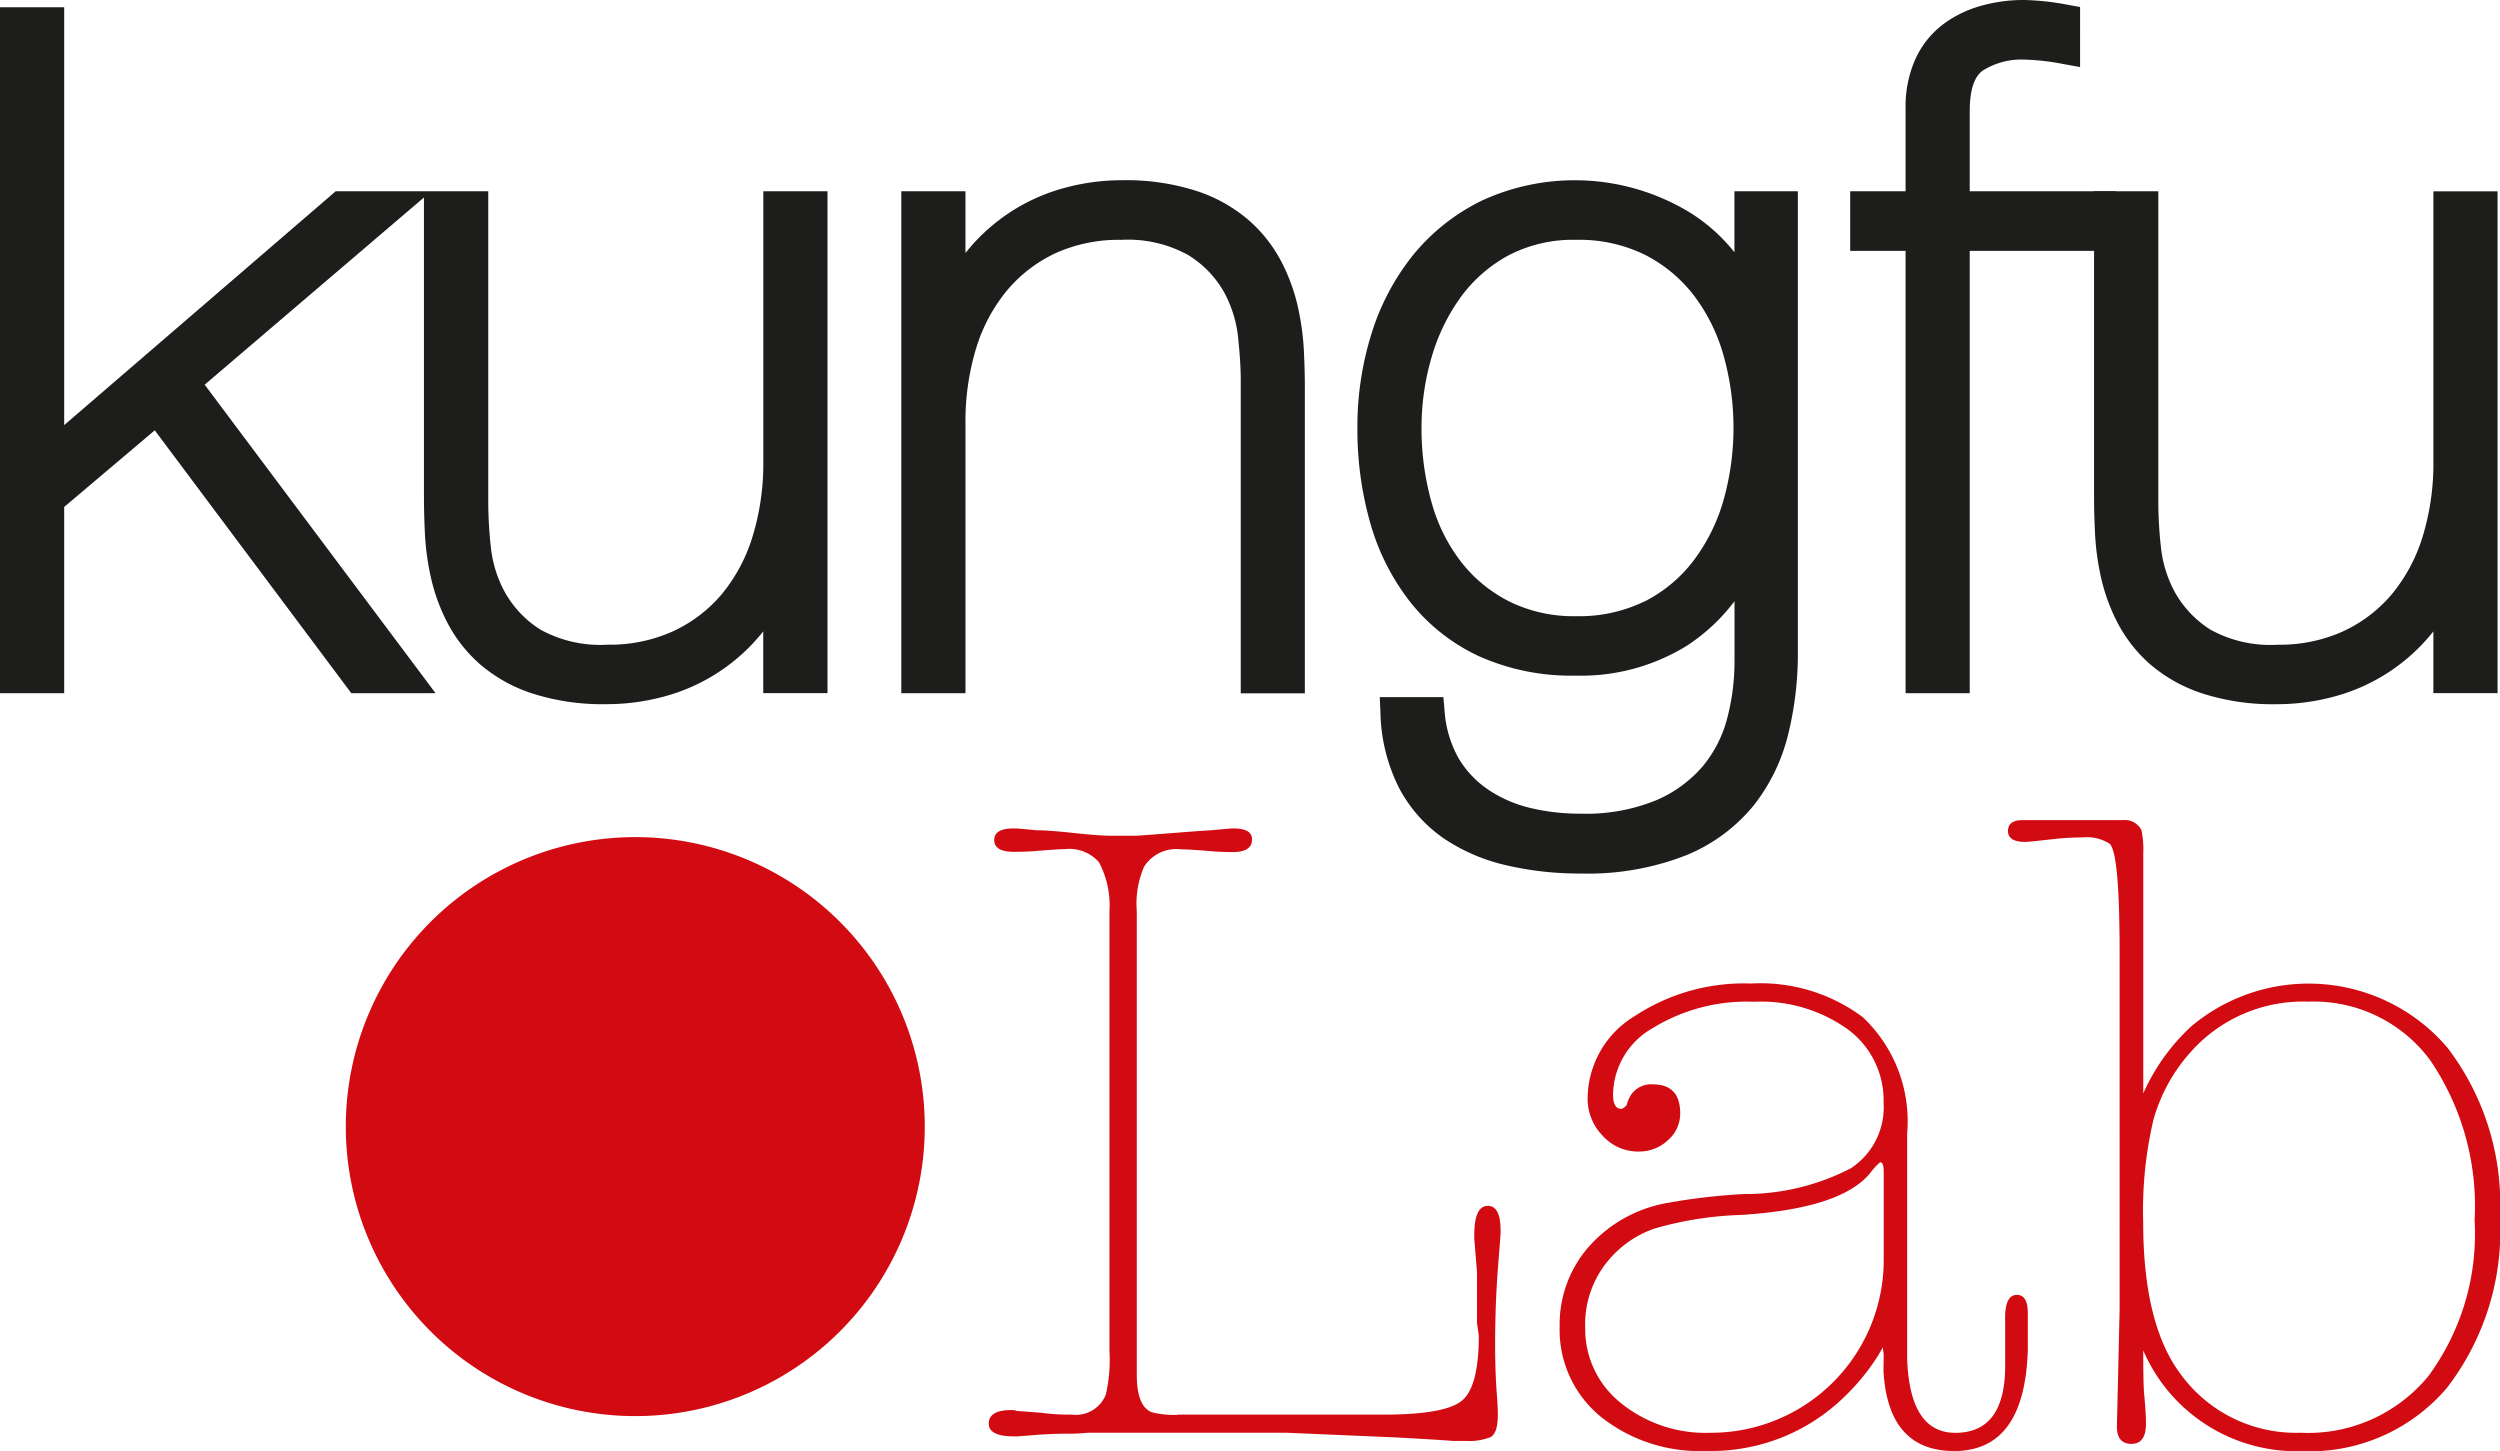 <svg xmlns="http://www.w3.org/2000/svg" xmlns:xlink="http://www.w3.org/1999/xlink" width="106.827" height="62" viewBox="0 0 106.827 62">
  <defs>
    <clipPath id="clip-path">
      <rect id="Rettangolo_8" data-name="Rettangolo 8" width="106.827" height="62" fill="none"/>
    </clipPath>
  </defs>
  <g id="logo_KFLab" data-name="logo KFLab" transform="translate(0 4)">
    <g id="Raggruppa_9" data-name="Raggruppa 9" transform="translate(0 -4)" clip-path="url(#clip-path)">
      <path id="Tracciato_36" data-name="Tracciato 36" d="M75.729,81.735h8.8q2.638,0,3.355-.6t.717-2.773l-.077-.543V75.646l-.116-1.435v-.155q0-1.241.581-1.241.542,0,.543,1.047v.155l-.117,1.512q-.116,1.514-.116,3.219,0,1.2.077,2.172.038.466.039.815,0,.814-.329.97a2.56,2.56,0,0,1-1.028.155h-.544q-.621-.051-2.443-.15l-4.653-.2H71.888a8.269,8.269,0,0,1-.892.039q-.466,0-1.125.039l-.969.077h-.155q-1.086,0-1.086-.544,0-.581.97-.581a.547.547,0,0,1,.232.038l1.048.078a8.18,8.18,0,0,0,1.279.077,1.381,1.381,0,0,0,1.474-.854,6.587,6.587,0,0,0,.155-1.861V60.209a3.938,3.938,0,0,0-.446-2.075,1.683,1.683,0,0,0-1.455-.563q-.272,0-1.2.077-.465.039-.969.039-.854,0-.854-.5c0-.335.272-.5.815-.5h.155l.853.078q.5,0,1.571.116t1.57.117h1.087q.117,0,2.094-.155.466-.038,1.087-.077l.892-.078h.116q.776,0,.776.466,0,.542-.821.543c-.339,0-.651-.013-.939-.039q-.9-.077-1.251-.077a1.643,1.643,0,0,0-1.6.737,3.962,3.962,0,0,0-.313,1.9v19.82q0,1.32.621,1.59a3.883,3.883,0,0,0,1.125.117" transform="translate(-25.411 -21.287)" fill="#d20a11"/>
      <path id="Tracciato_37" data-name="Tracciato 37" d="M120.576,83.163l-.039-.31-.155.272a9.208,9.208,0,0,1-1.431,1.783,8.141,8.141,0,0,1-5.957,2.367A6.761,6.761,0,0,1,108.47,85.8a4.793,4.793,0,0,1-1.741-3.84,5.028,5.028,0,0,1,1.248-3.413,5.807,5.807,0,0,1,3.315-1.861,26.214,26.214,0,0,1,3.316-.388,9.8,9.8,0,0,0,4.563-1.1,3.118,3.118,0,0,0,1.4-2.812,3.763,3.763,0,0,0-1.524-3.122,6.379,6.379,0,0,0-4.021-1.182,7.67,7.67,0,0,0-4.315,1.123,3.318,3.318,0,0,0-1.7,2.832q0,.621.349.621c.052,0,.129-.051.233-.155a1.108,1.108,0,0,1,.077-.232,1.03,1.03,0,0,1,1.047-.659q1.163,0,1.164,1.241a1.509,1.509,0,0,1-.525,1.145,1.788,1.788,0,0,1-1.26.484,2.029,2.029,0,0,1-1.532-.679,2.262,2.262,0,0,1-.64-1.609,4.137,4.137,0,0,1,2-3.491,8.486,8.486,0,0,1,4.984-1.4,7.3,7.3,0,0,1,4.771,1.435,6.114,6.114,0,0,1,1.9,4.964v9.658q.117,3.142,2.055,3.142,2.134,0,2.133-2.87v-1.9q-.037-1.125.5-1.125c.31,0,.467.259.467.776v1.552q-.12,4.343-3.143,4.344-2.829,0-3.024-3.414ZM113.168,86.5a7.383,7.383,0,0,0,7.409-7.409V75.329c0-.258-.052-.388-.155-.388a2.661,2.661,0,0,0-.427.465q-1.241,1.514-5.507,1.785a14.849,14.849,0,0,0-3.7.581,4.461,4.461,0,0,0-2.037,1.436,4.233,4.233,0,0,0-.93,2.792,4.041,4.041,0,0,0,1.512,3.219,5.737,5.737,0,0,0,3.84,1.28" transform="translate(-40.084 -25.276)" fill="#d20a11"/>
      <path id="Tracciato_38" data-name="Tracciato 38" d="M143.191,57.556V67.8a8.717,8.717,0,0,1,2.056-2.87,7.795,7.795,0,0,1,10.938.91,11.029,11.029,0,0,1,2.249,7.233,11,11,0,0,1-2.269,7.312,7.7,7.7,0,0,1-6.226,2.7,7.124,7.124,0,0,1-6.749-4.305q0,1.435.039,1.862.078.815.077,1.279,0,.854-.62.854t-.621-.739l.116-5.019V61.8q0-4.28-.426-4.669a1.828,1.828,0,0,0-1.163-.271,11.624,11.624,0,0,0-1.28.077q-1.009.115-1.164.116-.736,0-.737-.465t.621-.466H142.3a.8.8,0,0,1,.814.426,4.063,4.063,0,0,1,.077,1.009M149.923,82.3a6.647,6.647,0,0,0,5.454-2.424,10.249,10.249,0,0,0,1.973-6.652,11.09,11.09,0,0,0-1.9-6.846,6.187,6.187,0,0,0-5.221-2.5A6.415,6.415,0,0,0,145.2,66.05a7.293,7.293,0,0,0-1.567,2.85,16.917,16.917,0,0,0-.445,4.4q0,4.345,1.587,6.478a6.093,6.093,0,0,0,5.145,2.521" transform="translate(-51.608 -21.077)" fill="#d20a11"/>
      <path id="Tracciato_39" data-name="Tracciato 39" d="M48.4,69.656a12.37,12.37,0,1,1-12.37-12.37A12.37,12.37,0,0,1,48.4,69.656" transform="translate(-8.884 -21.515)" fill="#d20a11"/>
      <path id="Tracciato_40" data-name="Tracciato 40" d="M32.617,19.912a10.658,10.658,0,0,1-.461,3.21,7.124,7.124,0,0,1-1.317,2.46,6.011,6.011,0,0,1-2.084,1.584,6.556,6.556,0,0,1-2.782.571,5.31,5.31,0,0,1-2.881-.644,4.462,4.462,0,0,1-1.5-1.566,5.112,5.112,0,0,1-.614-1.928,18.069,18.069,0,0,1-.114-1.841V8.363H14.343l-11.6,9.991V.5H0V29.811H2.743v-7.96l3.87-3.274,8.4,11.234h3.6L8.746,16.627l9.37-8V21.484c0,.427.014.929.04,1.5a11.16,11.16,0,0,0,.25,1.852,7.967,7.967,0,0,0,.7,1.94,6.138,6.138,0,0,0,1.376,1.772,6.521,6.521,0,0,0,2.236,1.265,9.842,9.842,0,0,0,3.212.466,9.353,9.353,0,0,0,2.484-.337,8.065,8.065,0,0,0,4.109-2.661l.091-.113v2.64H35.36V8.363H32.617Z" transform="translate(0 -0.189)" fill="#1d1d1b"/>
      <path id="Tracciato_41" data-name="Tracciato 41" d="M78.631,17.78h0a8.082,8.082,0,0,0-.7-1.939,6.155,6.155,0,0,0-1.377-1.772A6.528,6.528,0,0,0,74.315,12.8a9.837,9.837,0,0,0-3.212-.466,9.347,9.347,0,0,0-2.485.337,8.071,8.071,0,0,0-4.109,2.661l-.091.114v-2.64H61.676V34.255h2.743V22.706a10.664,10.664,0,0,1,.461-3.21A7.121,7.121,0,0,1,66.2,17.037a6.051,6.051,0,0,1,2.068-1.586,6.536,6.536,0,0,1,2.8-.569,5.321,5.321,0,0,1,2.865.648,4.406,4.406,0,0,1,1.52,1.562,5.155,5.155,0,0,1,.614,1.946c.076.734.114,1.346.114,1.822v13.4H78.92V21.134q0-.64-.04-1.5a11.311,11.311,0,0,0-.249-1.851" transform="translate(-23.163 -4.633)" fill="#1d1d1b"/>
      <path id="Tracciato_42" data-name="Tracciato 42" d="M109,15.413a7.433,7.433,0,0,0-2.021-1.77,9.479,9.479,0,0,0-8.771-.438,8.707,8.707,0,0,0-2.94,2.328A10.15,10.15,0,0,0,93.49,18.9a13.269,13.269,0,0,0-.6,4,14.582,14.582,0,0,0,.555,4.1,9.777,9.777,0,0,0,1.718,3.377,8.106,8.106,0,0,0,2.929,2.3,9.653,9.653,0,0,0,4.129.826,8.6,8.6,0,0,0,4.749-1.279,8.089,8.089,0,0,0,2.034-1.9v2.59a9.59,9.59,0,0,1-.313,2.415,5.29,5.29,0,0,1-1.038,2.04,5.422,5.422,0,0,1-1.994,1.459,7.914,7.914,0,0,1-3.222.574,9.093,9.093,0,0,1-2.206-.256,5.472,5.472,0,0,1-1.781-.792A4.194,4.194,0,0,1,97.2,37.01a4.81,4.81,0,0,1-.586-2.019l-.05-.569H93.845l.029.652a7.485,7.485,0,0,0,.8,3.236,6.049,6.049,0,0,0,1.9,2.144,7.923,7.923,0,0,0,2.679,1.153,13.743,13.743,0,0,0,3.162.352,11.508,11.508,0,0,0,4.521-.779,7.277,7.277,0,0,0,2.889-2.132A7.945,7.945,0,0,0,111.3,36a14.333,14.333,0,0,0,.411-3.431V12.807H109Zm-3.827,14.911a6.363,6.363,0,0,1-2.937.639,6.222,6.222,0,0,1-2.842-.621,6.106,6.106,0,0,1-2.07-1.695,7.372,7.372,0,0,1-1.267-2.556,11.656,11.656,0,0,1-.427-3.188,10.685,10.685,0,0,1,.426-2.99A8.348,8.348,0,0,1,97.3,17.336a6.184,6.184,0,0,1,2.037-1.786,5.96,5.96,0,0,1,2.9-.669,6.372,6.372,0,0,1,2.937.638,6.192,6.192,0,0,1,2.089,1.731,7.669,7.669,0,0,1,1.27,2.563,11.442,11.442,0,0,1,0,6.2,7.893,7.893,0,0,1-1.273,2.568,6.1,6.1,0,0,1-2.087,1.747" transform="translate(-34.887 -4.633)" fill="#1d1d1b"/>
      <path id="Tracciato_43" data-name="Tracciato 43" d="M134.042,0a6.711,6.711,0,0,0-1.885.261,4.87,4.87,0,0,0-1.62.812,3.876,3.876,0,0,0-1.148,1.47,4.967,4.967,0,0,0-.411,2.089V8.174h-2.367V10.72h2.367v18.9h2.741V10.72h6.241V8.174h-6.241V4.751c0-.9.192-1.487.569-1.742a3.1,3.1,0,0,1,1.754-.463,9.984,9.984,0,0,1,1.658.187l.735.132V.3L135.92.206A11.116,11.116,0,0,0,134.042,0" transform="translate(-47.551 0)" fill="#1d1d1b"/>
      <path id="Tracciato_44" data-name="Tracciato 44" d="M157.8,13.091v11.55a10.659,10.659,0,0,1-.461,3.21,7.138,7.138,0,0,1-1.318,2.459,6.005,6.005,0,0,1-2.084,1.585,6.566,6.566,0,0,1-2.782.571,5.307,5.307,0,0,1-2.881-.644,4.461,4.461,0,0,1-1.5-1.565,5.12,5.12,0,0,1-.613-1.928,17.945,17.945,0,0,1-.115-1.84v-13.4H143.3V26.212q0,.642.041,1.5a11.155,11.155,0,0,0,.25,1.852,8.019,8.019,0,0,0,.7,1.94,6.137,6.137,0,0,0,1.377,1.772,6.518,6.518,0,0,0,2.236,1.264,9.82,9.82,0,0,0,3.211.467,9.353,9.353,0,0,0,2.484-.337,8.054,8.054,0,0,0,4.109-2.662l.091-.112v2.639h2.743V13.091Z" transform="translate(-53.819 -4.916)" fill="#1d1d1b"/>
    </g>
  </g>
</svg>
